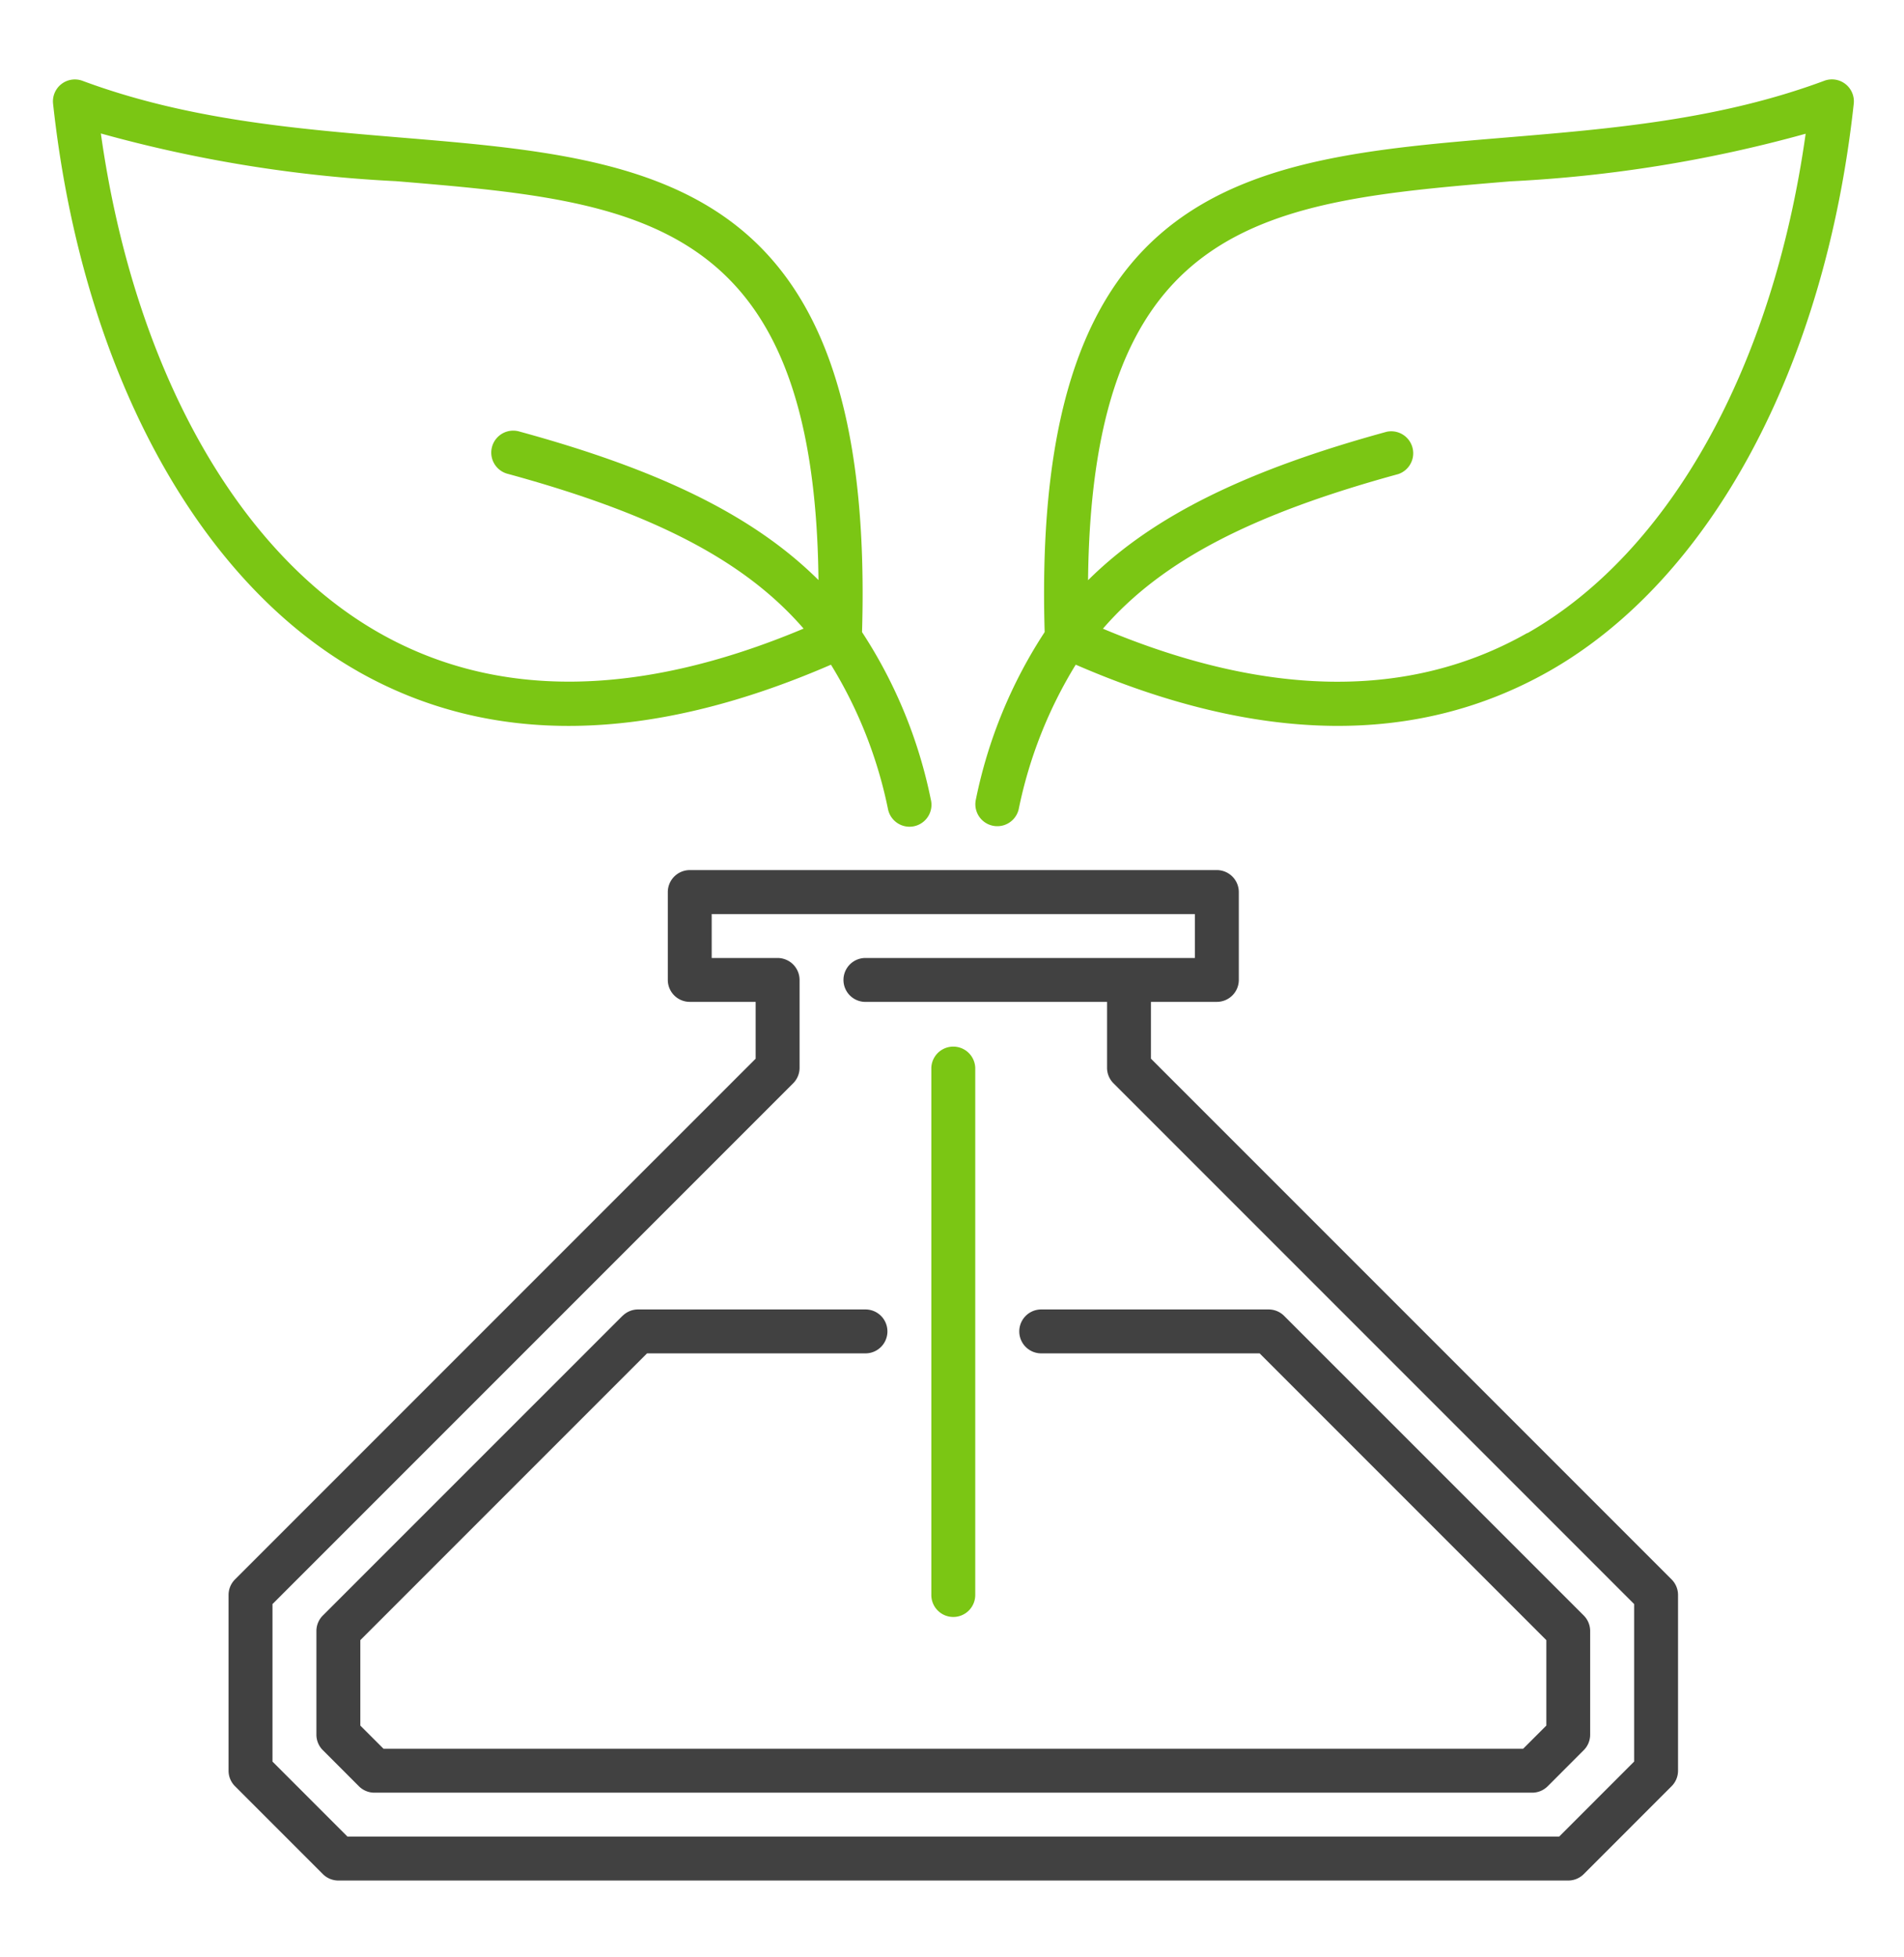 <svg xmlns="http://www.w3.org/2000/svg" width="72" height="74" viewBox="0 0 72 74">
  <g id="Group_1097" data-name="Group 1097" transform="translate(-1178 -4491)">
    <rect id="Rectangle_33" data-name="Rectangle 33" width="72" height="74" transform="translate(1178 4491)" fill="#fff" opacity="0"/>
    <g id="Group_1096" data-name="Group 1096" transform="translate(2872.631 -12531.468)">
      <path id="Path_1010" data-name="Path 1010" d="M1463.619,11423.818c-4.428,2.512-9.824,2.449-16.045-.164,2.267-2.621,5.742-4.361,11.171-5.846a.831.831,0,0,0-.438-1.6c-5.234,1.432-8.819,3.154-11.295,5.613.146-13.756,6.85-14.32,15.968-15.08a51.077,51.077,0,0,0,11.168-1.8c-1.238,8.813-5.123,15.814-10.528,18.885Zm11.233-20.879c-3.964,1.473-8.053,1.813-12.01,2.143-9.646.8-17.982,1.506-17.471,18.7a18.141,18.141,0,0,0-2.6,6.324.83.83,0,0,0,1.619.369,16.839,16.839,0,0,1,2.156-5.461c6.912,3,12.893,3.084,17.9.246,6.121-3.477,10.437-11.5,11.52-21.447A.83.83,0,0,0,1474.851,11402.939Z" transform="translate(-3100.498 5622.583)" fill="#7bc614"/>
      <path id="Path_1011" data-name="Path 1011" d="M360.2,11406.678c9.118.761,15.821,1.325,15.968,15.08-2.476-2.46-6.06-4.181-11.295-5.611a.83.83,0,1,0-.438,1.6c5.428,1.486,8.9,3.226,11.17,5.847-6.221,2.613-11.617,2.676-16.045.163-5.406-3.068-9.291-10.07-10.529-18.883A51.022,51.022,0,0,0,360.2,11406.678Zm-1.46,18.525c5,2.841,10.984,2.753,17.9-.245a16.829,16.829,0,0,1,2.157,5.461.83.83,0,1,0,1.618-.369,18.131,18.131,0,0,0-2.6-6.324c.511-17.2-7.825-17.9-17.472-18.7-3.956-.33-8.046-.671-12.01-2.144a.829.829,0,0,0-1.108.877c1.083,9.949,5.4,17.971,11.521,21.446Z" transform="translate(-2039.848 5622.64)" fill="#7bc614"/>
      <path id="Path_1012" data-name="Path 1012" d="M671.782,12863.785l-11.328,11.326a.828.828,0,0,0-.244.588v3.918a.823.823,0,0,0,.244.586l1.362,1.363a.829.829,0,0,0,.587.244h43.782a.831.831,0,0,0,.587-.244l1.362-1.363a.825.825,0,0,0,.243-.586v-3.918a.83.83,0,0,0-.243-.588l-11.328-11.326a.829.829,0,0,0-.587-.244h-8.6a.83.83,0,1,0,0,1.66h8.259l10.842,10.842v3.23l-.876.875H662.747l-.876-.875v-3.23l10.842-10.842h8.26a.83.83,0,1,0,0-1.66h-8.6a.829.829,0,0,0-.587.244Z" transform="translate(-2342.876 4208.433)" fill="#414141"/>
      <path id="Path_1013" data-name="Path 1013" d="M579.964,12346.782H589.1v2.492a.829.829,0,0,0,.244.587l19.688,19.688v5.955l-2.835,2.836H560.376l-2.835-2.836v-5.955l19.688-19.687a.829.829,0,0,0,.244-.587v-3.321a.833.833,0,0,0-.831-.831H574.15v-1.66h18.271v1.66H579.963a.83.83,0,1,0,0,1.66Zm13.288,0a.831.831,0,0,0,.831-.829v-3.322a.833.833,0,0,0-.831-.831H573.32a.833.833,0,0,0-.83.831v3.322a.831.831,0,0,0,.83.829h2.492v2.148l-19.688,19.687a.832.832,0,0,0-.244.587v6.645a.829.829,0,0,0,.244.587l3.322,3.322a.831.831,0,0,0,.587.243h46.507a.831.831,0,0,0,.587-.243l3.321-3.322a.83.83,0,0,0,.244-.587v-6.645a.831.831,0,0,0-.244-.587l-19.688-19.687v-2.148h2.492Z" transform="translate(-2241.868 4713.563)" fill="#414141"/>
      <path id="Path_1014" data-name="Path 1014" d="M1391.4,12572.142a.831.831,0,0,0,.831-.829v-19.932a.831.831,0,0,0-1.661,0v19.932A.831.831,0,0,0,1391.4,12572.142Z" transform="translate(-3049.983 4511.458)" fill="#7bc614"/>
    </g>
  </g>
</svg>
